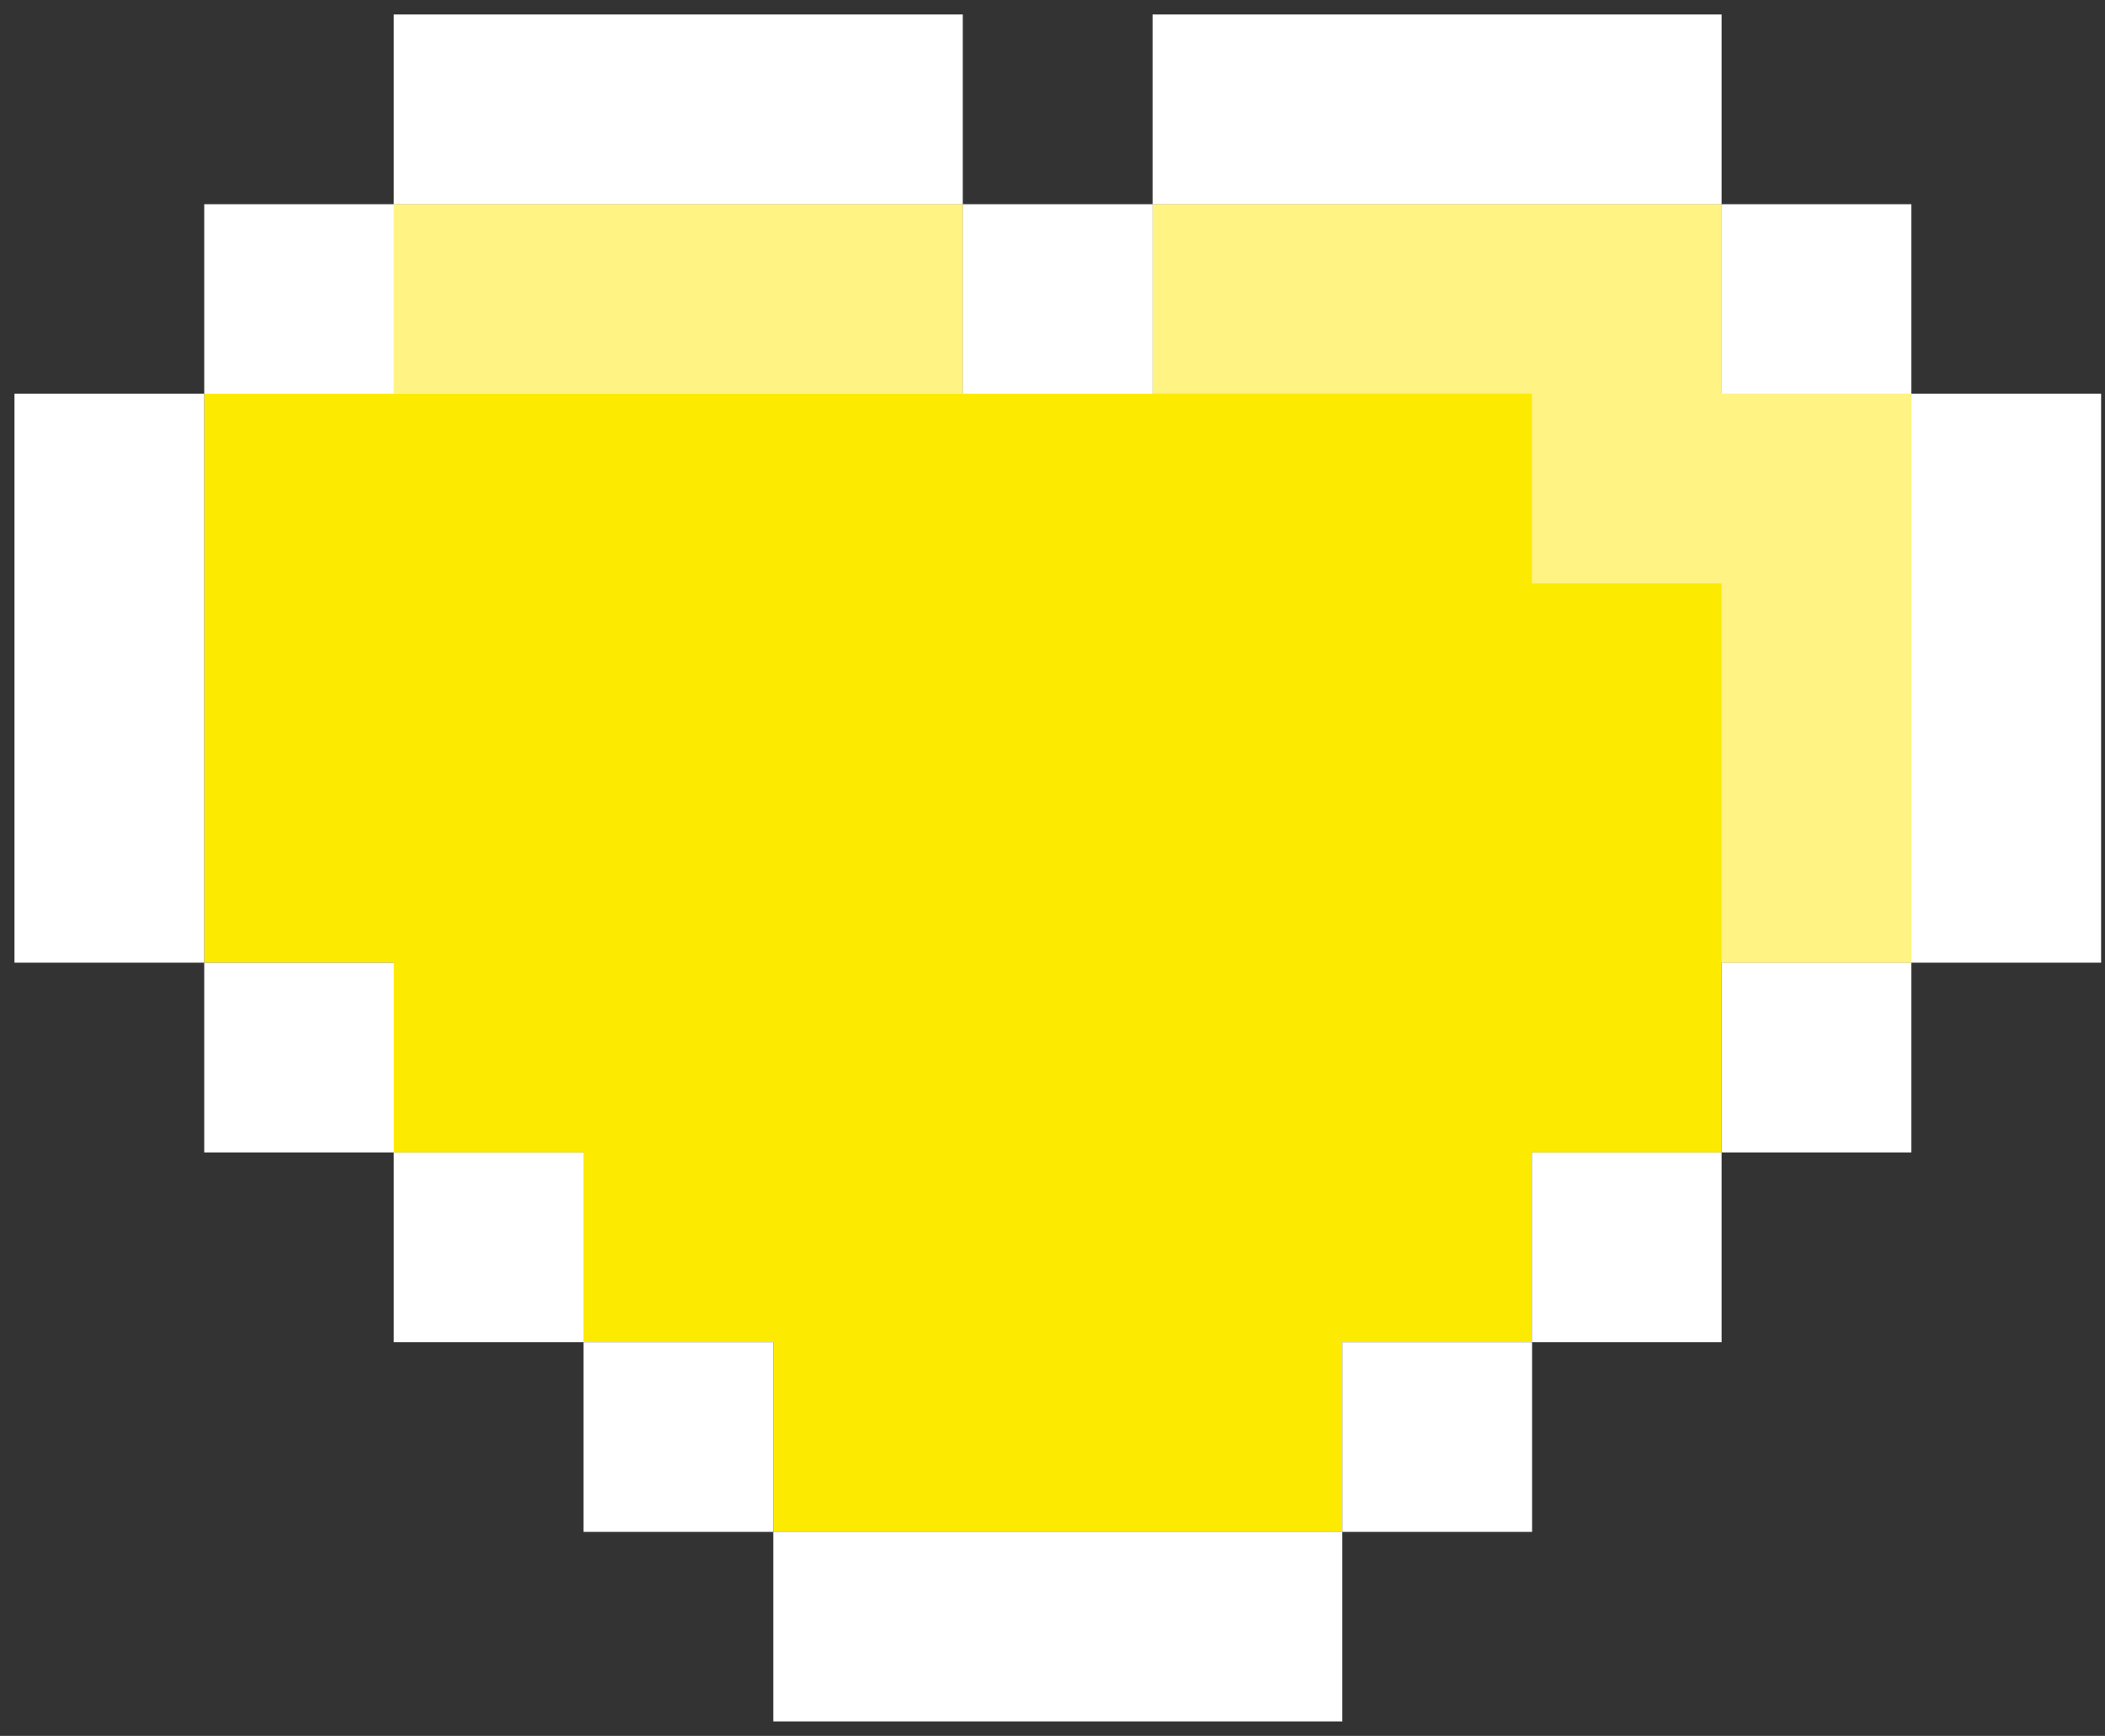 <svg width="97" height="80" viewBox="0 0 97 80" fill="none" xmlns="http://www.w3.org/2000/svg">
<rect x="0" y="0" width="97" height="80" fill="#333333" stroke="none"/>
<g clip-path="url(#clip0_2001_252)">
<path d="M79.334 9.411H53.111V18.145H44.367V9.411H18.145V18.145H9.411V44.367H18.145V53.111H26.889V61.856H35.633V70.59H61.856V61.856H70.59V53.111H79.334V44.367H88.078V18.145H79.334V9.411Z" fill="#FCEB00"/>
<path d="M79.333 9.411H53.111V18.145H70.589V26.889H79.333V44.367H88.077V18.145H79.333V9.411Z" fill="#FFF383"/>
<path d="M44.366 9.411H18.144V18.155H44.366V9.411Z" fill="#FFF383"/>
<path d="M53.111 70.589H44.367H35.633V79.334H44.367H53.111H61.855V70.589H53.111Z" fill="white"/>
<path d="M70.6 61.855H61.855V70.599H70.6V61.855Z" fill="white"/>
<path d="M79.333 53.112H70.589V61.856H79.333V53.112Z" fill="white"/>
<path d="M88.078 44.367H79.334V53.111H88.078V44.367Z" fill="white"/>
<path d="M88.077 18.145V26.889V35.633V44.367H96.821V18.145H88.077Z" fill="white"/>
<path d="M88.078 9.411H79.334V18.155H88.078V9.411Z" fill="white"/>
<path d="M53.111 0.667V9.411H61.855H70.589H79.333V0.667H53.111Z" fill="white"/>
<path d="M53.112 9.411H44.368V18.155H53.112V9.411Z" fill="white"/>
<path d="M35.632 61.855H26.888V70.599H35.632V61.855Z" fill="white"/>
<path d="M26.888 53.112H18.144V61.856H26.888V53.112Z" fill="white"/>
<path d="M18.155 44.367H9.411V53.111H18.155V44.367Z" fill="white"/>
<path d="M0.667 18.145V26.889V35.633V44.367H9.411V35.633V26.889V18.145H0.667Z" fill="white"/>
<path d="M18.155 9.411H9.411V18.155H18.155V9.411Z" fill="white"/>
<path d="M18.144 0.667V9.411H26.888H35.632H44.366V0.667H18.144Z" fill="white"/>
</g>
<defs>
<clipPath id="clip0_2001_252">
<rect width="96.155" height="78.667" fill="white" transform="translate(0.667 0.667)"/>
</clipPath>
</defs>
</svg>
